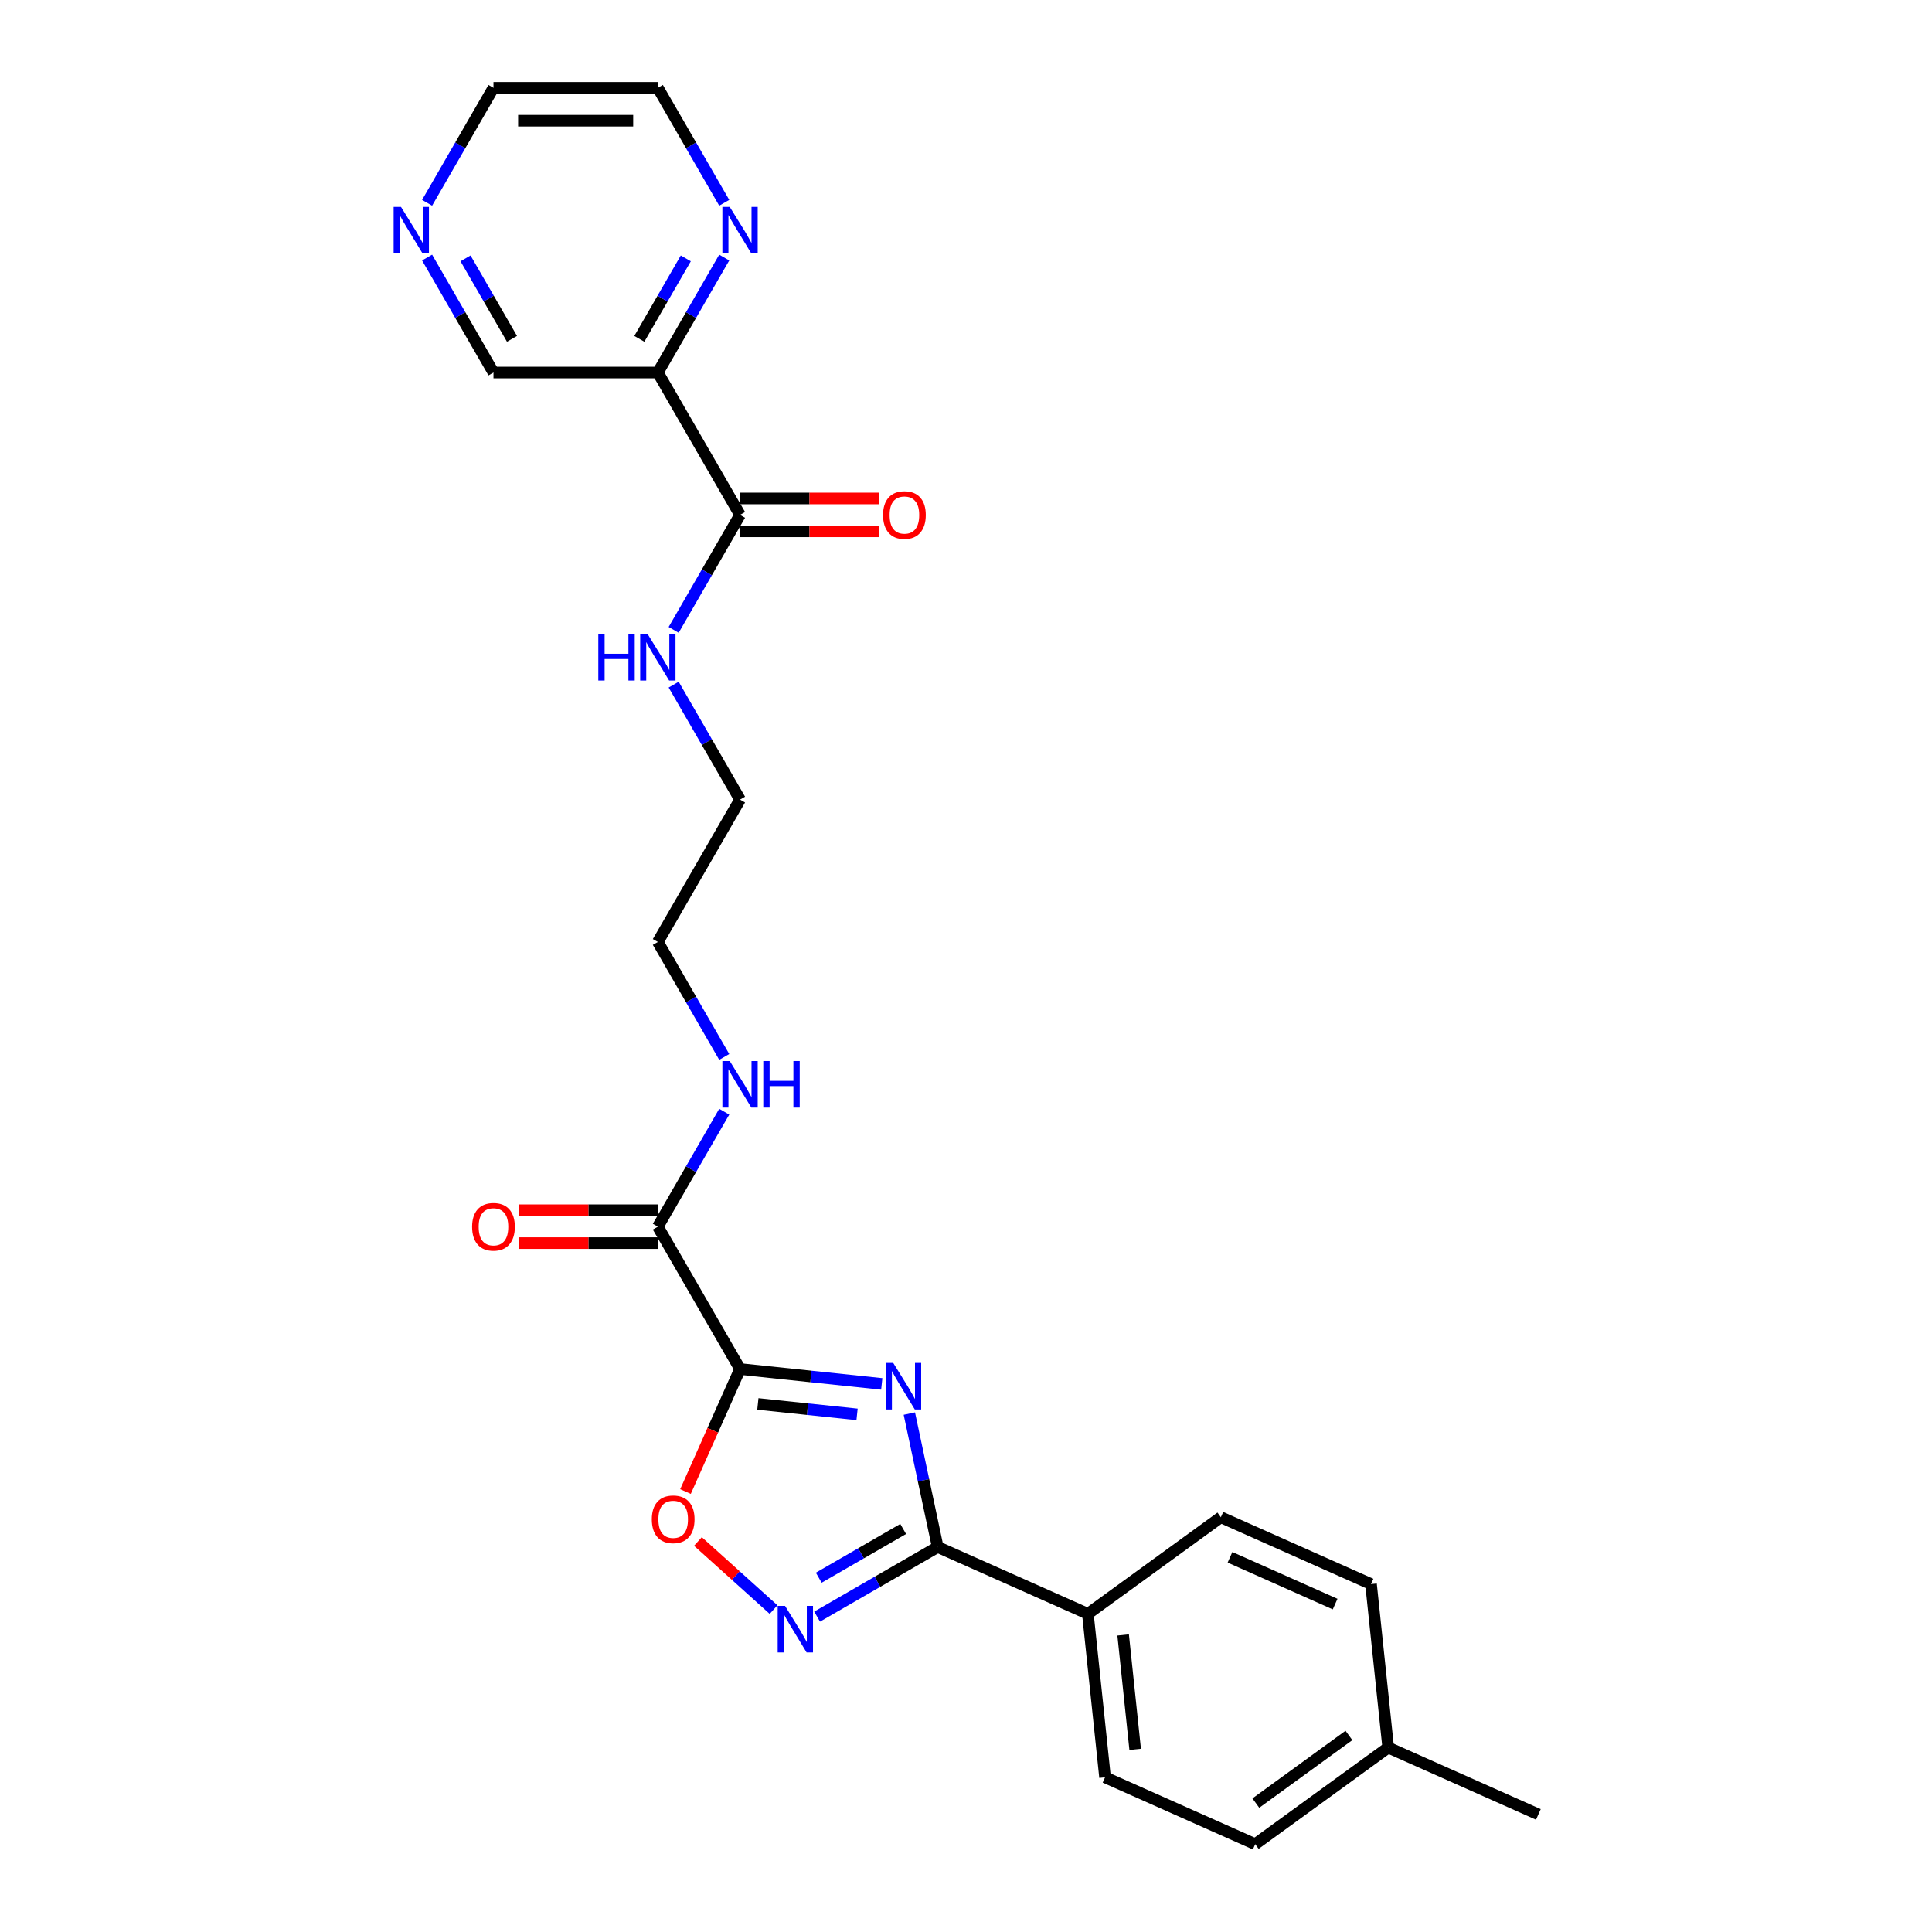 <?xml version='1.0' encoding='iso-8859-1'?>
<svg version='1.1' baseProfile='full'
              xmlns='http://www.w3.org/2000/svg'
                      xmlns:rdkit='http://www.rdkit.org/xml'
                      xmlns:xlink='http://www.w3.org/1999/xlink'
                  xml:space='preserve'
width='1000px' height='1000px' viewBox='0 0 1000 1000'>
<!-- END OF HEADER -->
<rect style='opacity:1.0;fill:#FFFFFF;stroke:none' width='1000' height='1000' x='0' y='0'> </rect>
<path class='bond-0' d='M 456.397,716.311 L 419.721,712.457' style='fill:none;fill-rule:evenodd;stroke:#0000FF;stroke-width:6px;stroke-linecap:butt;stroke-linejoin:miter;stroke-opacity:1' />
<path class='bond-0' d='M 419.721,712.457 L 383.046,708.602' style='fill:none;fill-rule:evenodd;stroke:#000000;stroke-width:6px;stroke-linecap:butt;stroke-linejoin:miter;stroke-opacity:1' />
<path class='bond-0' d='M 443.615,732.078 L 417.943,729.38' style='fill:none;fill-rule:evenodd;stroke:#0000FF;stroke-width:6px;stroke-linecap:butt;stroke-linejoin:miter;stroke-opacity:1' />
<path class='bond-0' d='M 417.943,729.38 L 392.27,726.681' style='fill:none;fill-rule:evenodd;stroke:#000000;stroke-width:6px;stroke-linecap:butt;stroke-linejoin:miter;stroke-opacity:1' />
<path class='bond-1' d='M 470.675,731.67 L 478.013,766.194' style='fill:none;fill-rule:evenodd;stroke:#0000FF;stroke-width:6px;stroke-linecap:butt;stroke-linejoin:miter;stroke-opacity:1' />
<path class='bond-1' d='M 478.013,766.194 L 485.351,800.718' style='fill:none;fill-rule:evenodd;stroke:#000000;stroke-width:6px;stroke-linecap:butt;stroke-linejoin:miter;stroke-opacity:1' />
<path class='bond-3' d='M 383.046,708.602 L 368.929,740.31' style='fill:none;fill-rule:evenodd;stroke:#000000;stroke-width:6px;stroke-linecap:butt;stroke-linejoin:miter;stroke-opacity:1' />
<path class='bond-3' d='M 368.929,740.31 L 354.812,772.017' style='fill:none;fill-rule:evenodd;stroke:#FF0000;stroke-width:6px;stroke-linecap:butt;stroke-linejoin:miter;stroke-opacity:1' />
<path class='bond-4' d='M 383.046,708.602 L 340.505,634.919' style='fill:none;fill-rule:evenodd;stroke:#000000;stroke-width:6px;stroke-linecap:butt;stroke-linejoin:miter;stroke-opacity:1' />
<path class='bond-2' d='M 485.351,800.718 L 454.142,818.736' style='fill:none;fill-rule:evenodd;stroke:#000000;stroke-width:6px;stroke-linecap:butt;stroke-linejoin:miter;stroke-opacity:1' />
<path class='bond-2' d='M 454.142,818.736 L 422.933,836.755' style='fill:none;fill-rule:evenodd;stroke:#0000FF;stroke-width:6px;stroke-linecap:butt;stroke-linejoin:miter;stroke-opacity:1' />
<path class='bond-2' d='M 467.48,791.387 L 445.634,804' style='fill:none;fill-rule:evenodd;stroke:#000000;stroke-width:6px;stroke-linecap:butt;stroke-linejoin:miter;stroke-opacity:1' />
<path class='bond-2' d='M 445.634,804 L 423.787,816.613' style='fill:none;fill-rule:evenodd;stroke:#0000FF;stroke-width:6px;stroke-linecap:butt;stroke-linejoin:miter;stroke-opacity:1' />
<path class='bond-7' d='M 485.351,800.718 L 563.077,835.324' style='fill:none;fill-rule:evenodd;stroke:#000000;stroke-width:6px;stroke-linecap:butt;stroke-linejoin:miter;stroke-opacity:1' />
<path class='bond-25' d='M 400.403,833.116 L 380.826,815.488' style='fill:none;fill-rule:evenodd;stroke:#0000FF;stroke-width:6px;stroke-linecap:butt;stroke-linejoin:miter;stroke-opacity:1' />
<path class='bond-25' d='M 380.826,815.488 L 361.249,797.861' style='fill:none;fill-rule:evenodd;stroke:#FF0000;stroke-width:6px;stroke-linecap:butt;stroke-linejoin:miter;stroke-opacity:1' />
<path class='bond-9' d='M 340.505,626.411 L 304.558,626.411' style='fill:none;fill-rule:evenodd;stroke:#000000;stroke-width:6px;stroke-linecap:butt;stroke-linejoin:miter;stroke-opacity:1' />
<path class='bond-9' d='M 304.558,626.411 L 268.611,626.411' style='fill:none;fill-rule:evenodd;stroke:#FF0000;stroke-width:6px;stroke-linecap:butt;stroke-linejoin:miter;stroke-opacity:1' />
<path class='bond-9' d='M 340.505,643.427 L 304.558,643.427' style='fill:none;fill-rule:evenodd;stroke:#000000;stroke-width:6px;stroke-linecap:butt;stroke-linejoin:miter;stroke-opacity:1' />
<path class='bond-9' d='M 304.558,643.427 L 268.611,643.427' style='fill:none;fill-rule:evenodd;stroke:#FF0000;stroke-width:6px;stroke-linecap:butt;stroke-linejoin:miter;stroke-opacity:1' />
<path class='bond-12' d='M 340.505,634.919 L 357.684,605.165' style='fill:none;fill-rule:evenodd;stroke:#000000;stroke-width:6px;stroke-linecap:butt;stroke-linejoin:miter;stroke-opacity:1' />
<path class='bond-12' d='M 357.684,605.165 L 374.862,575.41' style='fill:none;fill-rule:evenodd;stroke:#0000FF;stroke-width:6px;stroke-linecap:butt;stroke-linejoin:miter;stroke-opacity:1' />
<path class='bond-5' d='M 340.505,192.821 L 383.046,266.504' style='fill:none;fill-rule:evenodd;stroke:#000000;stroke-width:6px;stroke-linecap:butt;stroke-linejoin:miter;stroke-opacity:1' />
<path class='bond-8' d='M 340.505,192.821 L 357.684,163.066' style='fill:none;fill-rule:evenodd;stroke:#000000;stroke-width:6px;stroke-linecap:butt;stroke-linejoin:miter;stroke-opacity:1' />
<path class='bond-8' d='M 357.684,163.066 L 374.862,133.312' style='fill:none;fill-rule:evenodd;stroke:#0000FF;stroke-width:6px;stroke-linecap:butt;stroke-linejoin:miter;stroke-opacity:1' />
<path class='bond-8' d='M 330.922,175.386 L 342.947,154.558' style='fill:none;fill-rule:evenodd;stroke:#000000;stroke-width:6px;stroke-linecap:butt;stroke-linejoin:miter;stroke-opacity:1' />
<path class='bond-8' d='M 342.947,154.558 L 354.972,133.73' style='fill:none;fill-rule:evenodd;stroke:#0000FF;stroke-width:6px;stroke-linecap:butt;stroke-linejoin:miter;stroke-opacity:1' />
<path class='bond-16' d='M 340.505,192.821 L 255.423,192.821' style='fill:none;fill-rule:evenodd;stroke:#000000;stroke-width:6px;stroke-linecap:butt;stroke-linejoin:miter;stroke-opacity:1' />
<path class='bond-6' d='M 383.046,266.504 L 365.867,296.258' style='fill:none;fill-rule:evenodd;stroke:#000000;stroke-width:6px;stroke-linecap:butt;stroke-linejoin:miter;stroke-opacity:1' />
<path class='bond-6' d='M 365.867,296.258 L 348.689,326.012' style='fill:none;fill-rule:evenodd;stroke:#0000FF;stroke-width:6px;stroke-linecap:butt;stroke-linejoin:miter;stroke-opacity:1' />
<path class='bond-10' d='M 383.046,275.012 L 418.993,275.012' style='fill:none;fill-rule:evenodd;stroke:#000000;stroke-width:6px;stroke-linecap:butt;stroke-linejoin:miter;stroke-opacity:1' />
<path class='bond-10' d='M 418.993,275.012 L 454.94,275.012' style='fill:none;fill-rule:evenodd;stroke:#FF0000;stroke-width:6px;stroke-linecap:butt;stroke-linejoin:miter;stroke-opacity:1' />
<path class='bond-10' d='M 383.046,257.995 L 418.993,257.995' style='fill:none;fill-rule:evenodd;stroke:#000000;stroke-width:6px;stroke-linecap:butt;stroke-linejoin:miter;stroke-opacity:1' />
<path class='bond-10' d='M 418.993,257.995 L 454.94,257.995' style='fill:none;fill-rule:evenodd;stroke:#FF0000;stroke-width:6px;stroke-linecap:butt;stroke-linejoin:miter;stroke-opacity:1' />
<path class='bond-14' d='M 563.077,835.324 L 571.971,919.94' style='fill:none;fill-rule:evenodd;stroke:#000000;stroke-width:6px;stroke-linecap:butt;stroke-linejoin:miter;stroke-opacity:1' />
<path class='bond-14' d='M 581.334,846.237 L 587.56,905.468' style='fill:none;fill-rule:evenodd;stroke:#000000;stroke-width:6px;stroke-linecap:butt;stroke-linejoin:miter;stroke-opacity:1' />
<path class='bond-15' d='M 563.077,835.324 L 631.91,785.314' style='fill:none;fill-rule:evenodd;stroke:#000000;stroke-width:6px;stroke-linecap:butt;stroke-linejoin:miter;stroke-opacity:1' />
<path class='bond-20' d='M 374.862,104.963 L 357.684,75.209' style='fill:none;fill-rule:evenodd;stroke:#0000FF;stroke-width:6px;stroke-linecap:butt;stroke-linejoin:miter;stroke-opacity:1' />
<path class='bond-20' d='M 357.684,75.209 L 340.505,45.455' style='fill:none;fill-rule:evenodd;stroke:#000000;stroke-width:6px;stroke-linecap:butt;stroke-linejoin:miter;stroke-opacity:1' />
<path class='bond-11' d='M 221.066,133.312 L 238.245,163.066' style='fill:none;fill-rule:evenodd;stroke:#0000FF;stroke-width:6px;stroke-linecap:butt;stroke-linejoin:miter;stroke-opacity:1' />
<path class='bond-11' d='M 238.245,163.066 L 255.423,192.821' style='fill:none;fill-rule:evenodd;stroke:#000000;stroke-width:6px;stroke-linecap:butt;stroke-linejoin:miter;stroke-opacity:1' />
<path class='bond-11' d='M 240.956,133.73 L 252.981,154.558' style='fill:none;fill-rule:evenodd;stroke:#0000FF;stroke-width:6px;stroke-linecap:butt;stroke-linejoin:miter;stroke-opacity:1' />
<path class='bond-11' d='M 252.981,154.558 L 265.006,175.386' style='fill:none;fill-rule:evenodd;stroke:#000000;stroke-width:6px;stroke-linecap:butt;stroke-linejoin:miter;stroke-opacity:1' />
<path class='bond-21' d='M 221.066,104.963 L 238.245,75.209' style='fill:none;fill-rule:evenodd;stroke:#0000FF;stroke-width:6px;stroke-linecap:butt;stroke-linejoin:miter;stroke-opacity:1' />
<path class='bond-21' d='M 238.245,75.209 L 255.423,45.455' style='fill:none;fill-rule:evenodd;stroke:#000000;stroke-width:6px;stroke-linecap:butt;stroke-linejoin:miter;stroke-opacity:1' />
<path class='bond-22' d='M 374.862,547.061 L 357.684,517.307' style='fill:none;fill-rule:evenodd;stroke:#0000FF;stroke-width:6px;stroke-linecap:butt;stroke-linejoin:miter;stroke-opacity:1' />
<path class='bond-22' d='M 357.684,517.307 L 340.505,487.553' style='fill:none;fill-rule:evenodd;stroke:#000000;stroke-width:6px;stroke-linecap:butt;stroke-linejoin:miter;stroke-opacity:1' />
<path class='bond-13' d='M 348.689,354.361 L 365.867,384.116' style='fill:none;fill-rule:evenodd;stroke:#0000FF;stroke-width:6px;stroke-linecap:butt;stroke-linejoin:miter;stroke-opacity:1' />
<path class='bond-13' d='M 365.867,384.116 L 383.046,413.87' style='fill:none;fill-rule:evenodd;stroke:#000000;stroke-width:6px;stroke-linecap:butt;stroke-linejoin:miter;stroke-opacity:1' />
<path class='bond-18' d='M 571.971,919.94 L 649.697,954.545' style='fill:none;fill-rule:evenodd;stroke:#000000;stroke-width:6px;stroke-linecap:butt;stroke-linejoin:miter;stroke-opacity:1' />
<path class='bond-17' d='M 631.91,785.314 L 709.636,819.92' style='fill:none;fill-rule:evenodd;stroke:#000000;stroke-width:6px;stroke-linecap:butt;stroke-linejoin:miter;stroke-opacity:1' />
<path class='bond-17' d='M 636.648,806.05 L 691.056,830.274' style='fill:none;fill-rule:evenodd;stroke:#000000;stroke-width:6px;stroke-linecap:butt;stroke-linejoin:miter;stroke-opacity:1' />
<path class='bond-19' d='M 709.636,819.92 L 718.529,904.536' style='fill:none;fill-rule:evenodd;stroke:#000000;stroke-width:6px;stroke-linecap:butt;stroke-linejoin:miter;stroke-opacity:1' />
<path class='bond-26' d='M 649.697,954.545 L 718.529,904.536' style='fill:none;fill-rule:evenodd;stroke:#000000;stroke-width:6px;stroke-linecap:butt;stroke-linejoin:miter;stroke-opacity:1' />
<path class='bond-26' d='M 650.02,933.277 L 698.203,898.271' style='fill:none;fill-rule:evenodd;stroke:#000000;stroke-width:6px;stroke-linecap:butt;stroke-linejoin:miter;stroke-opacity:1' />
<path class='bond-24' d='M 718.529,904.536 L 796.256,939.142' style='fill:none;fill-rule:evenodd;stroke:#000000;stroke-width:6px;stroke-linecap:butt;stroke-linejoin:miter;stroke-opacity:1' />
<path class='bond-27' d='M 340.505,45.455 L 255.423,45.455' style='fill:none;fill-rule:evenodd;stroke:#000000;stroke-width:6px;stroke-linecap:butt;stroke-linejoin:miter;stroke-opacity:1' />
<path class='bond-27' d='M 327.743,62.471 L 268.185,62.471' style='fill:none;fill-rule:evenodd;stroke:#000000;stroke-width:6px;stroke-linecap:butt;stroke-linejoin:miter;stroke-opacity:1' />
<path class='bond-23' d='M 340.505,487.553 L 383.046,413.87' style='fill:none;fill-rule:evenodd;stroke:#000000;stroke-width:6px;stroke-linecap:butt;stroke-linejoin:miter;stroke-opacity:1' />
<path  class='atom-0' d='M 462.335 705.448
L 470.231 718.21
Q 471.014 719.469, 472.273 721.749
Q 473.532 724.03, 473.6 724.166
L 473.6 705.448
L 476.799 705.448
L 476.799 729.543
L 473.498 729.543
L 465.024 715.589
Q 464.037 713.956, 462.982 712.084
Q 461.961 710.212, 461.655 709.634
L 461.655 729.543
L 458.524 729.543
L 458.524 705.448
L 462.335 705.448
' fill='#0000FF'/>
<path  class='atom-3' d='M 406.342 831.211
L 414.238 843.974
Q 415.02 845.233, 416.28 847.513
Q 417.539 849.793, 417.607 849.929
L 417.607 831.211
L 420.806 831.211
L 420.806 855.306
L 417.505 855.306
L 409.031 841.353
Q 408.044 839.719, 406.989 837.848
Q 405.968 835.976, 405.661 835.397
L 405.661 855.306
L 402.53 855.306
L 402.53 831.211
L 406.342 831.211
' fill='#0000FF'/>
<path  class='atom-4' d='M 337.379 786.396
Q 337.379 780.61, 340.238 777.377
Q 343.097 774.144, 348.44 774.144
Q 353.783 774.144, 356.642 777.377
Q 359.501 780.61, 359.501 786.396
Q 359.501 792.25, 356.608 795.585
Q 353.715 798.886, 348.44 798.886
Q 343.131 798.886, 340.238 795.585
Q 337.379 792.284, 337.379 786.396
M 348.44 796.163
Q 352.115 796.163, 354.089 793.713
Q 356.097 791.229, 356.097 786.396
Q 356.097 781.665, 354.089 779.283
Q 352.115 776.867, 348.44 776.867
Q 344.764 776.867, 342.756 779.249
Q 340.783 781.631, 340.783 786.396
Q 340.783 791.263, 342.756 793.713
Q 344.764 796.163, 348.44 796.163
' fill='#FF0000'/>
<path  class='atom-9' d='M 377.72 107.09
L 385.615 119.852
Q 386.398 121.111, 387.657 123.392
Q 388.916 125.672, 388.985 125.808
L 388.985 107.09
L 392.184 107.09
L 392.184 131.185
L 388.882 131.185
L 380.408 117.232
Q 379.421 115.598, 378.366 113.726
Q 377.345 111.855, 377.039 111.276
L 377.039 131.185
L 373.908 131.185
L 373.908 107.09
L 377.72 107.09
' fill='#0000FF'/>
<path  class='atom-10' d='M 244.362 634.987
Q 244.362 629.201, 247.221 625.968
Q 250.08 622.735, 255.423 622.735
Q 260.766 622.735, 263.625 625.968
Q 266.484 629.201, 266.484 634.987
Q 266.484 640.84, 263.591 644.176
Q 260.698 647.477, 255.423 647.477
Q 250.114 647.477, 247.221 644.176
Q 244.362 640.875, 244.362 634.987
M 255.423 644.754
Q 259.099 644.754, 261.073 642.304
Q 263.08 639.82, 263.08 634.987
Q 263.08 630.256, 261.073 627.874
Q 259.099 625.458, 255.423 625.458
Q 251.748 625.458, 249.74 627.84
Q 247.766 630.222, 247.766 634.987
Q 247.766 639.854, 249.74 642.304
Q 251.748 644.754, 255.423 644.754
' fill='#FF0000'/>
<path  class='atom-11' d='M 457.067 266.572
Q 457.067 260.786, 459.926 257.553
Q 462.785 254.32, 468.128 254.32
Q 473.471 254.32, 476.33 257.553
Q 479.188 260.786, 479.188 266.572
Q 479.188 272.425, 476.296 275.761
Q 473.403 279.062, 468.128 279.062
Q 462.819 279.062, 459.926 275.761
Q 457.067 272.459, 457.067 266.572
M 468.128 276.339
Q 471.803 276.339, 473.777 273.889
Q 475.785 271.404, 475.785 266.572
Q 475.785 261.841, 473.777 259.459
Q 471.803 257.043, 468.128 257.043
Q 464.452 257.043, 462.444 259.425
Q 460.47 261.807, 460.47 266.572
Q 460.47 271.438, 462.444 273.889
Q 464.452 276.339, 468.128 276.339
' fill='#FF0000'/>
<path  class='atom-12' d='M 207.556 107.09
L 215.452 119.852
Q 216.234 121.111, 217.494 123.392
Q 218.753 125.672, 218.821 125.808
L 218.821 107.09
L 222.02 107.09
L 222.02 131.185
L 218.719 131.185
L 210.245 117.232
Q 209.258 115.598, 208.203 113.726
Q 207.182 111.855, 206.875 111.276
L 206.875 131.185
L 203.744 131.185
L 203.744 107.09
L 207.556 107.09
' fill='#0000FF'/>
<path  class='atom-13' d='M 377.72 549.188
L 385.615 561.95
Q 386.398 563.21, 387.657 565.49
Q 388.916 567.77, 388.985 567.906
L 388.985 549.188
L 392.184 549.188
L 392.184 573.283
L 388.882 573.283
L 380.408 559.33
Q 379.421 557.696, 378.366 555.825
Q 377.345 553.953, 377.039 553.374
L 377.039 573.283
L 373.908 573.283
L 373.908 549.188
L 377.72 549.188
' fill='#0000FF'/>
<path  class='atom-13' d='M 395.076 549.188
L 398.344 549.188
L 398.344 559.432
L 410.663 559.432
L 410.663 549.188
L 413.931 549.188
L 413.931 573.283
L 410.663 573.283
L 410.663 562.155
L 398.344 562.155
L 398.344 573.283
L 395.076 573.283
L 395.076 549.188
' fill='#0000FF'/>
<path  class='atom-14' d='M 309.688 328.139
L 312.955 328.139
L 312.955 338.383
L 325.275 338.383
L 325.275 328.139
L 328.542 328.139
L 328.542 352.234
L 325.275 352.234
L 325.275 341.106
L 312.955 341.106
L 312.955 352.234
L 309.688 352.234
L 309.688 328.139
' fill='#0000FF'/>
<path  class='atom-14' d='M 335.179 328.139
L 343.074 340.901
Q 343.857 342.161, 345.116 344.441
Q 346.376 346.721, 346.444 346.857
L 346.444 328.139
L 349.643 328.139
L 349.643 352.234
L 346.342 352.234
L 337.867 338.281
Q 336.88 336.647, 335.825 334.775
Q 334.804 332.904, 334.498 332.325
L 334.498 352.234
L 331.367 352.234
L 331.367 328.139
L 335.179 328.139
' fill='#0000FF'/>
</svg>
